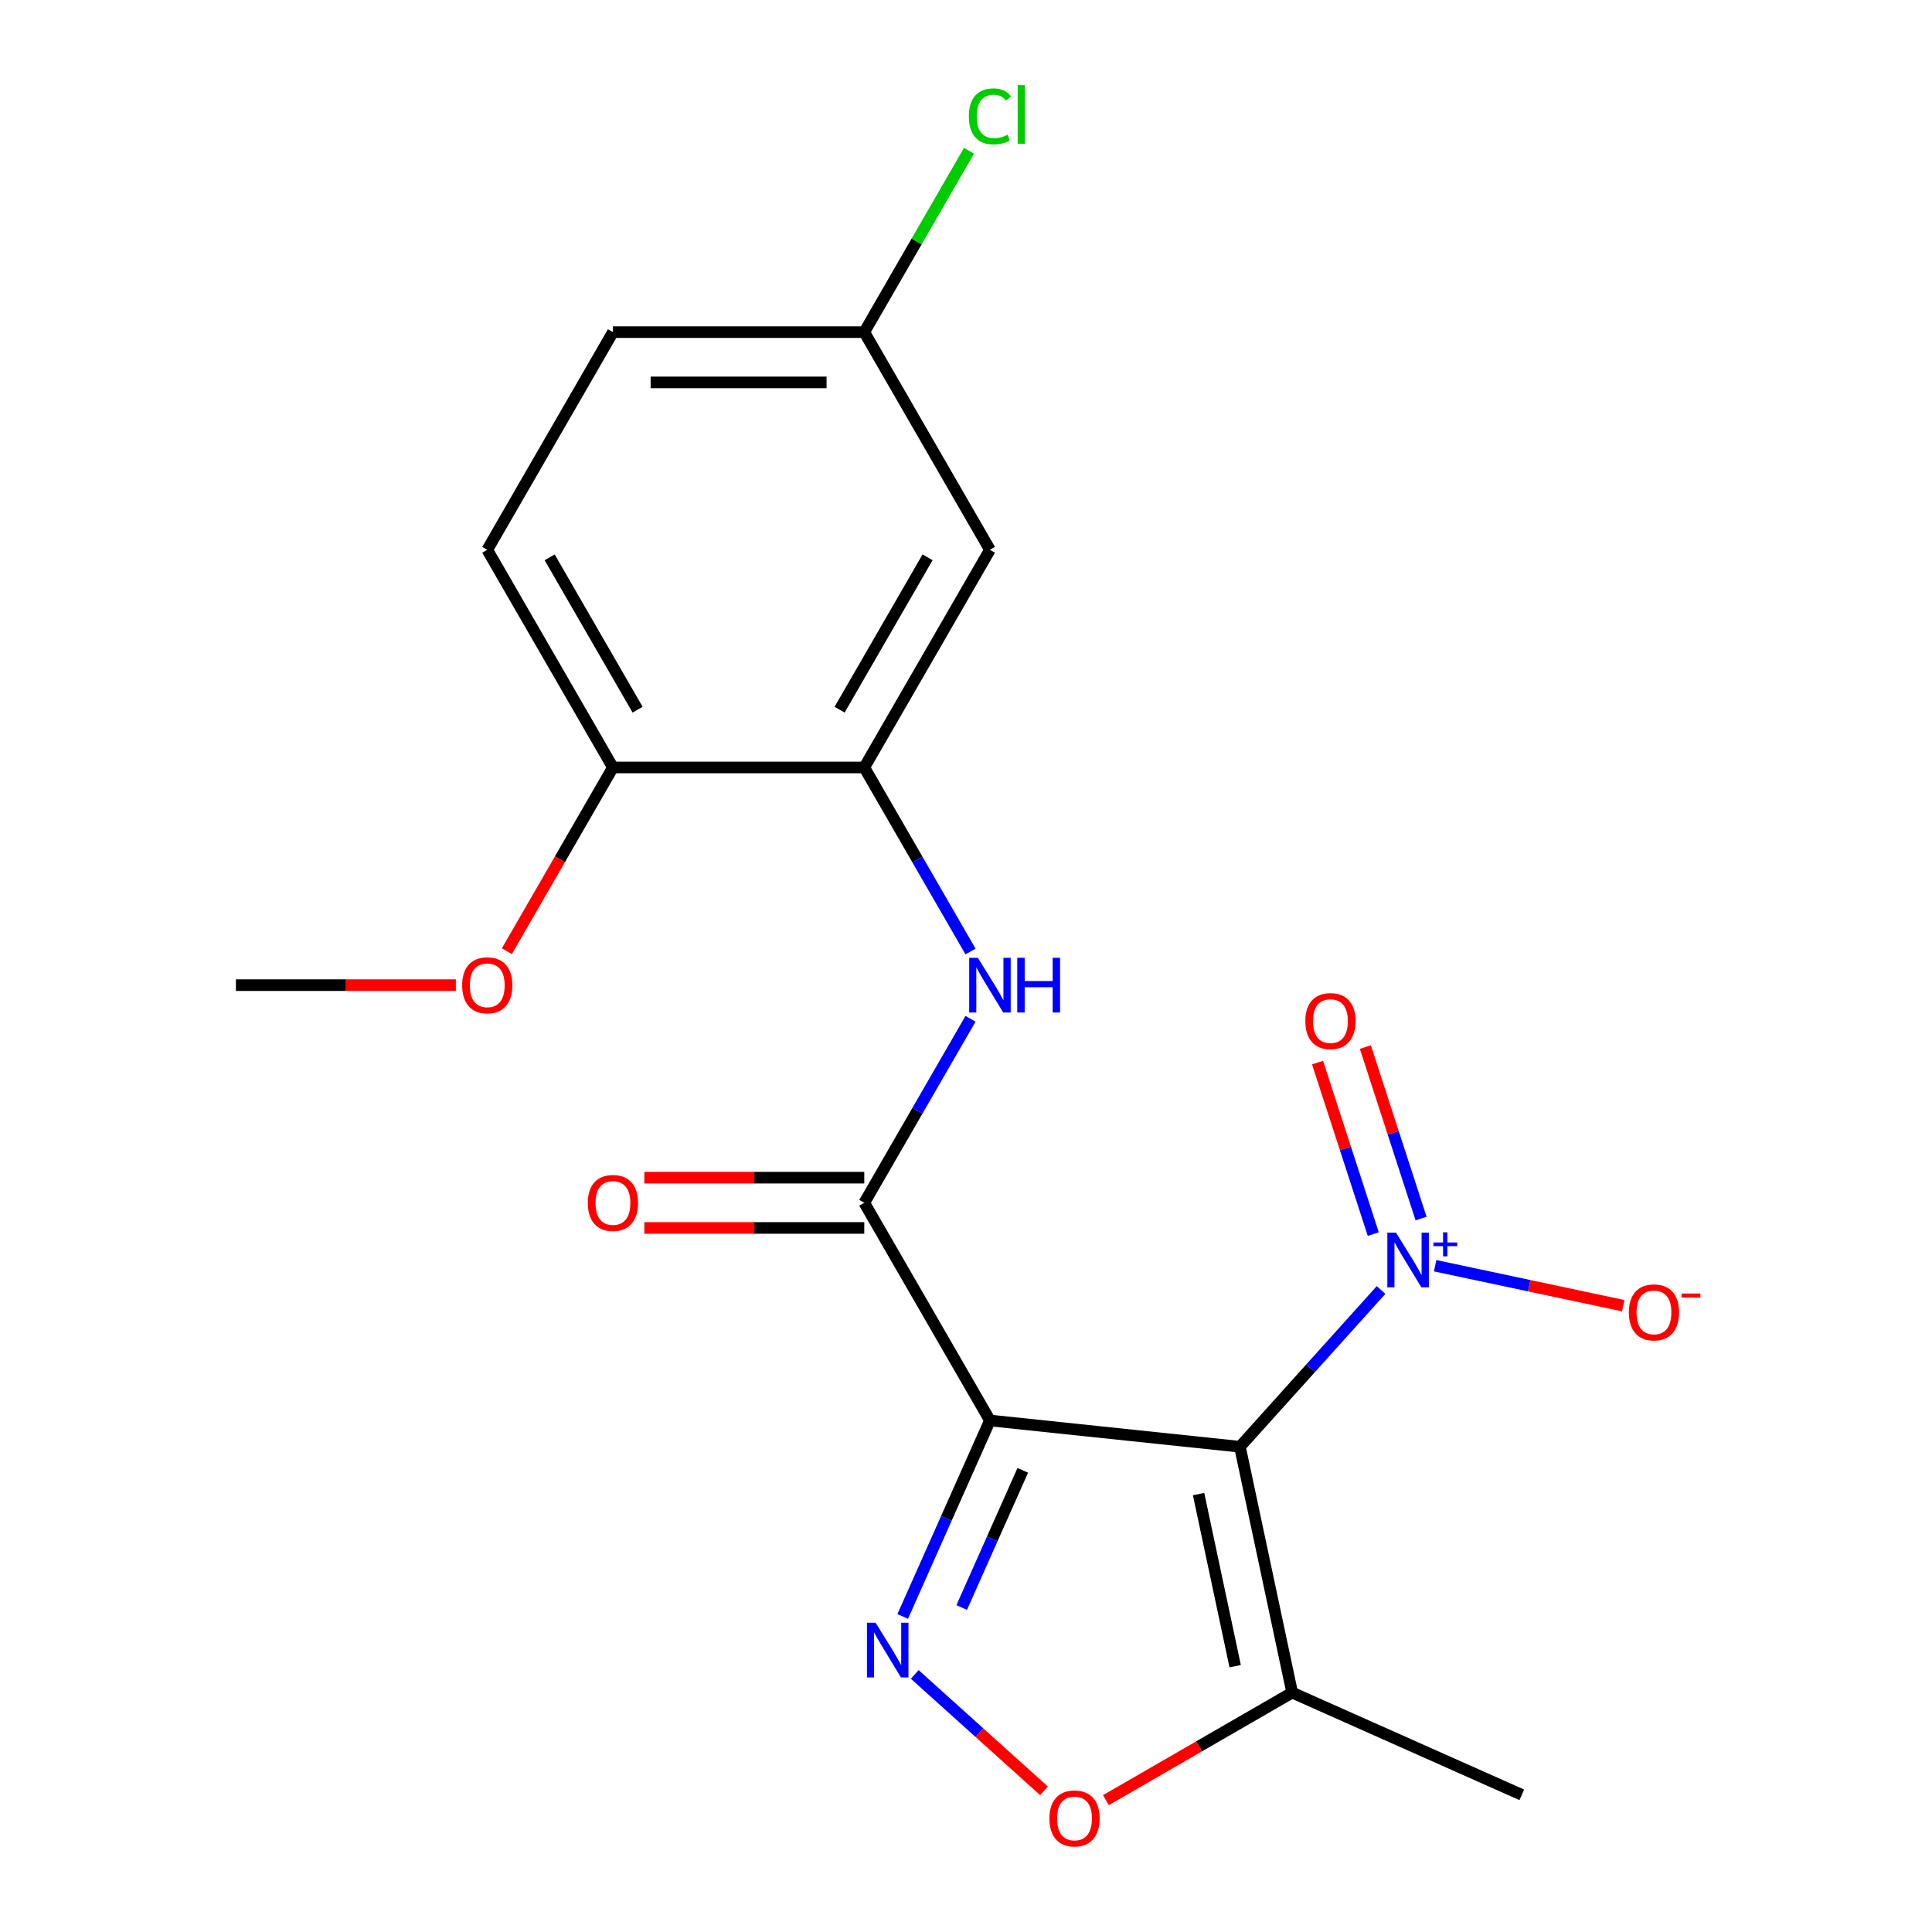 <?xml version='1.0' encoding='iso-8859-1'?>
<svg version='1.1' baseProfile='full'
              xmlns='http://www.w3.org/2000/svg'
                      xmlns:rdkit='http://www.rdkit.org/xml'
                      xmlns:xlink='http://www.w3.org/1999/xlink'
                  xml:space='preserve'
width='1000px' height='1000px' viewBox='0 0 1000 1000'>
<!-- END OF HEADER -->
<rect style='opacity:1.0;fill:#FFFFFF;stroke:none' width='1000' height='1000' x='0' y='0'> </rect>
<path class='bond-0' d='M 641.78,748.838 L 512.397,735.24' style='fill:none;fill-rule:evenodd;stroke:#000000;stroke-width:6px;stroke-linecap:butt;stroke-linejoin:miter;stroke-opacity:1' />
<path class='bond-2' d='M 641.78,748.838 L 678.309,708.268' style='fill:none;fill-rule:evenodd;stroke:#000000;stroke-width:6px;stroke-linecap:butt;stroke-linejoin:miter;stroke-opacity:1' />
<path class='bond-2' d='M 678.309,708.268 L 714.838,667.698' style='fill:none;fill-rule:evenodd;stroke:#0000FF;stroke-width:6px;stroke-linecap:butt;stroke-linejoin:miter;stroke-opacity:1' />
<path class='bond-4' d='M 641.78,748.838 L 668.828,876.091' style='fill:none;fill-rule:evenodd;stroke:#000000;stroke-width:6px;stroke-linecap:butt;stroke-linejoin:miter;stroke-opacity:1' />
<path class='bond-4' d='M 620.386,773.336 L 639.32,862.413' style='fill:none;fill-rule:evenodd;stroke:#000000;stroke-width:6px;stroke-linecap:butt;stroke-linejoin:miter;stroke-opacity:1' />
<path class='bond-1' d='M 512.397,735.24 L 489.815,785.958' style='fill:none;fill-rule:evenodd;stroke:#000000;stroke-width:6px;stroke-linecap:butt;stroke-linejoin:miter;stroke-opacity:1' />
<path class='bond-1' d='M 489.815,785.958 L 467.234,836.676' style='fill:none;fill-rule:evenodd;stroke:#0000FF;stroke-width:6px;stroke-linecap:butt;stroke-linejoin:miter;stroke-opacity:1' />
<path class='bond-1' d='M 529.392,761.038 L 513.585,796.541' style='fill:none;fill-rule:evenodd;stroke:#000000;stroke-width:6px;stroke-linecap:butt;stroke-linejoin:miter;stroke-opacity:1' />
<path class='bond-1' d='M 513.585,796.541 L 497.778,832.043' style='fill:none;fill-rule:evenodd;stroke:#0000FF;stroke-width:6px;stroke-linecap:butt;stroke-linejoin:miter;stroke-opacity:1' />
<path class='bond-3' d='M 512.397,735.24 L 447.349,622.573' style='fill:none;fill-rule:evenodd;stroke:#000000;stroke-width:6px;stroke-linecap:butt;stroke-linejoin:miter;stroke-opacity:1' />
<path class='bond-20' d='M 473.474,866.687 L 506.927,896.808' style='fill:none;fill-rule:evenodd;stroke:#0000FF;stroke-width:6px;stroke-linecap:butt;stroke-linejoin:miter;stroke-opacity:1' />
<path class='bond-20' d='M 506.927,896.808 L 540.38,926.929' style='fill:none;fill-rule:evenodd;stroke:#FF0000;stroke-width:6px;stroke-linecap:butt;stroke-linejoin:miter;stroke-opacity:1' />
<path class='bond-9' d='M 742.823,655.133 L 791.506,665.48' style='fill:none;fill-rule:evenodd;stroke:#0000FF;stroke-width:6px;stroke-linecap:butt;stroke-linejoin:miter;stroke-opacity:1' />
<path class='bond-9' d='M 791.506,665.48 L 840.189,675.828' style='fill:none;fill-rule:evenodd;stroke:#FF0000;stroke-width:6px;stroke-linecap:butt;stroke-linejoin:miter;stroke-opacity:1' />
<path class='bond-10' d='M 735.546,630.726 L 721.126,586.345' style='fill:none;fill-rule:evenodd;stroke:#0000FF;stroke-width:6px;stroke-linecap:butt;stroke-linejoin:miter;stroke-opacity:1' />
<path class='bond-10' d='M 721.126,586.345 L 706.705,541.965' style='fill:none;fill-rule:evenodd;stroke:#FF0000;stroke-width:6px;stroke-linecap:butt;stroke-linejoin:miter;stroke-opacity:1' />
<path class='bond-10' d='M 710.8,638.766 L 696.38,594.386' style='fill:none;fill-rule:evenodd;stroke:#0000FF;stroke-width:6px;stroke-linecap:butt;stroke-linejoin:miter;stroke-opacity:1' />
<path class='bond-10' d='M 696.38,594.386 L 681.96,550.005' style='fill:none;fill-rule:evenodd;stroke:#FF0000;stroke-width:6px;stroke-linecap:butt;stroke-linejoin:miter;stroke-opacity:1' />
<path class='bond-6' d='M 447.349,622.573 L 474.846,574.947' style='fill:none;fill-rule:evenodd;stroke:#000000;stroke-width:6px;stroke-linecap:butt;stroke-linejoin:miter;stroke-opacity:1' />
<path class='bond-6' d='M 474.846,574.947 L 502.343,527.32' style='fill:none;fill-rule:evenodd;stroke:#0000FF;stroke-width:6px;stroke-linecap:butt;stroke-linejoin:miter;stroke-opacity:1' />
<path class='bond-11' d='M 447.349,609.564 L 390.427,609.564' style='fill:none;fill-rule:evenodd;stroke:#000000;stroke-width:6px;stroke-linecap:butt;stroke-linejoin:miter;stroke-opacity:1' />
<path class='bond-11' d='M 390.427,609.564 L 333.505,609.564' style='fill:none;fill-rule:evenodd;stroke:#FF0000;stroke-width:6px;stroke-linecap:butt;stroke-linejoin:miter;stroke-opacity:1' />
<path class='bond-11' d='M 447.349,635.583 L 390.427,635.583' style='fill:none;fill-rule:evenodd;stroke:#000000;stroke-width:6px;stroke-linecap:butt;stroke-linejoin:miter;stroke-opacity:1' />
<path class='bond-11' d='M 390.427,635.583 L 333.505,635.583' style='fill:none;fill-rule:evenodd;stroke:#FF0000;stroke-width:6px;stroke-linecap:butt;stroke-linejoin:miter;stroke-opacity:1' />
<path class='bond-5' d='M 668.828,876.091 L 620.621,903.923' style='fill:none;fill-rule:evenodd;stroke:#000000;stroke-width:6px;stroke-linecap:butt;stroke-linejoin:miter;stroke-opacity:1' />
<path class='bond-5' d='M 620.621,903.923 L 572.414,931.756' style='fill:none;fill-rule:evenodd;stroke:#FF0000;stroke-width:6px;stroke-linecap:butt;stroke-linejoin:miter;stroke-opacity:1' />
<path class='bond-18' d='M 668.828,876.091 L 787.676,929.006' style='fill:none;fill-rule:evenodd;stroke:#000000;stroke-width:6px;stroke-linecap:butt;stroke-linejoin:miter;stroke-opacity:1' />
<path class='bond-7' d='M 502.343,492.495 L 474.846,444.868' style='fill:none;fill-rule:evenodd;stroke:#0000FF;stroke-width:6px;stroke-linecap:butt;stroke-linejoin:miter;stroke-opacity:1' />
<path class='bond-7' d='M 474.846,444.868 L 447.349,397.241' style='fill:none;fill-rule:evenodd;stroke:#000000;stroke-width:6px;stroke-linecap:butt;stroke-linejoin:miter;stroke-opacity:1' />
<path class='bond-8' d='M 447.349,397.241 L 512.397,284.575' style='fill:none;fill-rule:evenodd;stroke:#000000;stroke-width:6px;stroke-linecap:butt;stroke-linejoin:miter;stroke-opacity:1' />
<path class='bond-8' d='M 434.573,367.332 L 480.106,288.465' style='fill:none;fill-rule:evenodd;stroke:#000000;stroke-width:6px;stroke-linecap:butt;stroke-linejoin:miter;stroke-opacity:1' />
<path class='bond-12' d='M 447.349,397.241 L 317.253,397.241' style='fill:none;fill-rule:evenodd;stroke:#000000;stroke-width:6px;stroke-linecap:butt;stroke-linejoin:miter;stroke-opacity:1' />
<path class='bond-14' d='M 512.397,284.575 L 447.349,171.909' style='fill:none;fill-rule:evenodd;stroke:#000000;stroke-width:6px;stroke-linecap:butt;stroke-linejoin:miter;stroke-opacity:1' />
<path class='bond-13' d='M 317.253,397.241 L 252.205,284.575' style='fill:none;fill-rule:evenodd;stroke:#000000;stroke-width:6px;stroke-linecap:butt;stroke-linejoin:miter;stroke-opacity:1' />
<path class='bond-13' d='M 330.029,367.332 L 284.496,288.465' style='fill:none;fill-rule:evenodd;stroke:#000000;stroke-width:6px;stroke-linecap:butt;stroke-linejoin:miter;stroke-opacity:1' />
<path class='bond-17' d='M 317.253,397.241 L 289.802,444.788' style='fill:none;fill-rule:evenodd;stroke:#000000;stroke-width:6px;stroke-linecap:butt;stroke-linejoin:miter;stroke-opacity:1' />
<path class='bond-17' d='M 289.802,444.788 L 262.351,492.335' style='fill:none;fill-rule:evenodd;stroke:#FF0000;stroke-width:6px;stroke-linecap:butt;stroke-linejoin:miter;stroke-opacity:1' />
<path class='bond-15' d='M 252.205,284.575 L 317.253,171.909' style='fill:none;fill-rule:evenodd;stroke:#000000;stroke-width:6px;stroke-linecap:butt;stroke-linejoin:miter;stroke-opacity:1' />
<path class='bond-16' d='M 447.349,171.909 L 474.448,124.972' style='fill:none;fill-rule:evenodd;stroke:#000000;stroke-width:6px;stroke-linecap:butt;stroke-linejoin:miter;stroke-opacity:1' />
<path class='bond-16' d='M 474.448,124.972 L 501.547,78.035' style='fill:none;fill-rule:evenodd;stroke:#00CC00;stroke-width:6px;stroke-linecap:butt;stroke-linejoin:miter;stroke-opacity:1' />
<path class='bond-21' d='M 447.349,171.909 L 317.253,171.909' style='fill:none;fill-rule:evenodd;stroke:#000000;stroke-width:6px;stroke-linecap:butt;stroke-linejoin:miter;stroke-opacity:1' />
<path class='bond-21' d='M 427.834,197.928 L 336.767,197.928' style='fill:none;fill-rule:evenodd;stroke:#000000;stroke-width:6px;stroke-linecap:butt;stroke-linejoin:miter;stroke-opacity:1' />
<path class='bond-19' d='M 235.953,509.907 L 179.031,509.907' style='fill:none;fill-rule:evenodd;stroke:#FF0000;stroke-width:6px;stroke-linecap:butt;stroke-linejoin:miter;stroke-opacity:1' />
<path class='bond-19' d='M 179.031,509.907 L 122.109,509.907' style='fill:none;fill-rule:evenodd;stroke:#000000;stroke-width:6px;stroke-linecap:butt;stroke-linejoin:miter;stroke-opacity:1' />
<path  class='atom-2' d='M 453.222 839.928
L 462.502 854.928
Q 463.422 856.408, 464.902 859.088
Q 466.382 861.768, 466.462 861.928
L 466.462 839.928
L 470.222 839.928
L 470.222 868.248
L 466.342 868.248
L 456.382 851.848
Q 455.222 849.928, 453.982 847.728
Q 452.782 845.528, 452.422 844.848
L 452.422 868.248
L 448.742 868.248
L 448.742 839.928
L 453.222 839.928
' fill='#0000FF'/>
<path  class='atom-3' d='M 722.571 637.998
L 731.851 652.998
Q 732.771 654.478, 734.251 657.158
Q 735.731 659.838, 735.811 659.998
L 735.811 637.998
L 739.571 637.998
L 739.571 666.318
L 735.691 666.318
L 725.731 649.918
Q 724.571 647.998, 723.331 645.798
Q 722.131 643.598, 721.771 642.918
L 721.771 666.318
L 718.091 666.318
L 718.091 637.998
L 722.571 637.998
' fill='#0000FF'/>
<path  class='atom-3' d='M 741.947 643.103
L 746.936 643.103
L 746.936 637.85
L 749.154 637.85
L 749.154 643.103
L 754.275 643.103
L 754.275 645.004
L 749.154 645.004
L 749.154 650.284
L 746.936 650.284
L 746.936 645.004
L 741.947 645.004
L 741.947 643.103
' fill='#0000FF'/>
<path  class='atom-6' d='M 543.162 941.219
Q 543.162 934.419, 546.522 930.619
Q 549.882 926.819, 556.162 926.819
Q 562.442 926.819, 565.802 930.619
Q 569.162 934.419, 569.162 941.219
Q 569.162 948.099, 565.762 952.019
Q 562.362 955.899, 556.162 955.899
Q 549.922 955.899, 546.522 952.019
Q 543.162 948.139, 543.162 941.219
M 556.162 952.699
Q 560.482 952.699, 562.802 949.819
Q 565.162 946.899, 565.162 941.219
Q 565.162 935.659, 562.802 932.859
Q 560.482 930.019, 556.162 930.019
Q 551.842 930.019, 549.482 932.819
Q 547.162 935.619, 547.162 941.219
Q 547.162 946.939, 549.482 949.819
Q 551.842 952.699, 556.162 952.699
' fill='#FF0000'/>
<path  class='atom-7' d='M 506.137 495.747
L 515.417 510.747
Q 516.337 512.227, 517.817 514.907
Q 519.297 517.587, 519.377 517.747
L 519.377 495.747
L 523.137 495.747
L 523.137 524.067
L 519.257 524.067
L 509.297 507.667
Q 508.137 505.747, 506.897 503.547
Q 505.697 501.347, 505.337 500.667
L 505.337 524.067
L 501.657 524.067
L 501.657 495.747
L 506.137 495.747
' fill='#0000FF'/>
<path  class='atom-7' d='M 526.537 495.747
L 530.377 495.747
L 530.377 507.787
L 544.857 507.787
L 544.857 495.747
L 548.697 495.747
L 548.697 524.067
L 544.857 524.067
L 544.857 510.987
L 530.377 510.987
L 530.377 524.067
L 526.537 524.067
L 526.537 495.747
' fill='#0000FF'/>
<path  class='atom-10' d='M 843.083 679.287
Q 843.083 672.487, 846.443 668.687
Q 849.803 664.887, 856.083 664.887
Q 862.363 664.887, 865.723 668.687
Q 869.083 672.487, 869.083 679.287
Q 869.083 686.167, 865.683 690.087
Q 862.283 693.967, 856.083 693.967
Q 849.843 693.967, 846.443 690.087
Q 843.083 686.207, 843.083 679.287
M 856.083 690.767
Q 860.403 690.767, 862.723 687.887
Q 865.083 684.967, 865.083 679.287
Q 865.083 673.727, 862.723 670.927
Q 860.403 668.087, 856.083 668.087
Q 851.763 668.087, 849.403 670.887
Q 847.083 673.687, 847.083 679.287
Q 847.083 685.007, 849.403 687.887
Q 851.763 690.767, 856.083 690.767
' fill='#FF0000'/>
<path  class='atom-10' d='M 870.403 669.509
L 880.092 669.509
L 880.092 671.621
L 870.403 671.621
L 870.403 669.509
' fill='#FF0000'/>
<path  class='atom-11' d='M 675.629 528.51
Q 675.629 521.71, 678.989 517.91
Q 682.349 514.11, 688.629 514.11
Q 694.909 514.11, 698.269 517.91
Q 701.629 521.71, 701.629 528.51
Q 701.629 535.39, 698.229 539.31
Q 694.829 543.19, 688.629 543.19
Q 682.389 543.19, 678.989 539.31
Q 675.629 535.43, 675.629 528.51
M 688.629 539.99
Q 692.949 539.99, 695.269 537.11
Q 697.629 534.19, 697.629 528.51
Q 697.629 522.95, 695.269 520.15
Q 692.949 517.31, 688.629 517.31
Q 684.309 517.31, 681.949 520.11
Q 679.629 522.91, 679.629 528.51
Q 679.629 534.23, 681.949 537.11
Q 684.309 539.99, 688.629 539.99
' fill='#FF0000'/>
<path  class='atom-12' d='M 304.253 622.653
Q 304.253 615.853, 307.613 612.053
Q 310.973 608.253, 317.253 608.253
Q 323.533 608.253, 326.893 612.053
Q 330.253 615.853, 330.253 622.653
Q 330.253 629.533, 326.853 633.453
Q 323.453 637.333, 317.253 637.333
Q 311.013 637.333, 307.613 633.453
Q 304.253 629.573, 304.253 622.653
M 317.253 634.133
Q 321.573 634.133, 323.893 631.253
Q 326.253 628.333, 326.253 622.653
Q 326.253 617.093, 323.893 614.293
Q 321.573 611.453, 317.253 611.453
Q 312.933 611.453, 310.573 614.253
Q 308.253 617.053, 308.253 622.653
Q 308.253 628.373, 310.573 631.253
Q 312.933 634.133, 317.253 634.133
' fill='#FF0000'/>
<path  class='atom-17' d='M 501.477 60.222
Q 501.477 53.182, 504.757 49.502
Q 508.077 45.782, 514.357 45.782
Q 520.197 45.782, 523.317 49.903
L 520.677 52.062
Q 518.397 49.062, 514.357 49.062
Q 510.077 49.062, 507.797 51.943
Q 505.557 54.782, 505.557 60.222
Q 505.557 65.823, 507.877 68.703
Q 510.237 71.582, 514.797 71.582
Q 517.917 71.582, 521.557 69.703
L 522.677 72.703
Q 521.197 73.662, 518.957 74.222
Q 516.717 74.782, 514.237 74.782
Q 508.077 74.782, 504.757 71.022
Q 501.477 67.263, 501.477 60.222
' fill='#00CC00'/>
<path  class='atom-17' d='M 526.757 44.062
L 530.437 44.062
L 530.437 74.422
L 526.757 74.422
L 526.757 44.062
' fill='#00CC00'/>
<path  class='atom-18' d='M 239.205 509.987
Q 239.205 503.187, 242.565 499.387
Q 245.925 495.587, 252.205 495.587
Q 258.485 495.587, 261.845 499.387
Q 265.205 503.187, 265.205 509.987
Q 265.205 516.867, 261.805 520.787
Q 258.405 524.667, 252.205 524.667
Q 245.965 524.667, 242.565 520.787
Q 239.205 516.907, 239.205 509.987
M 252.205 521.467
Q 256.525 521.467, 258.845 518.587
Q 261.205 515.667, 261.205 509.987
Q 261.205 504.427, 258.845 501.627
Q 256.525 498.787, 252.205 498.787
Q 247.885 498.787, 245.525 501.587
Q 243.205 504.387, 243.205 509.987
Q 243.205 515.707, 245.525 518.587
Q 247.885 521.467, 252.205 521.467
' fill='#FF0000'/>
</svg>
